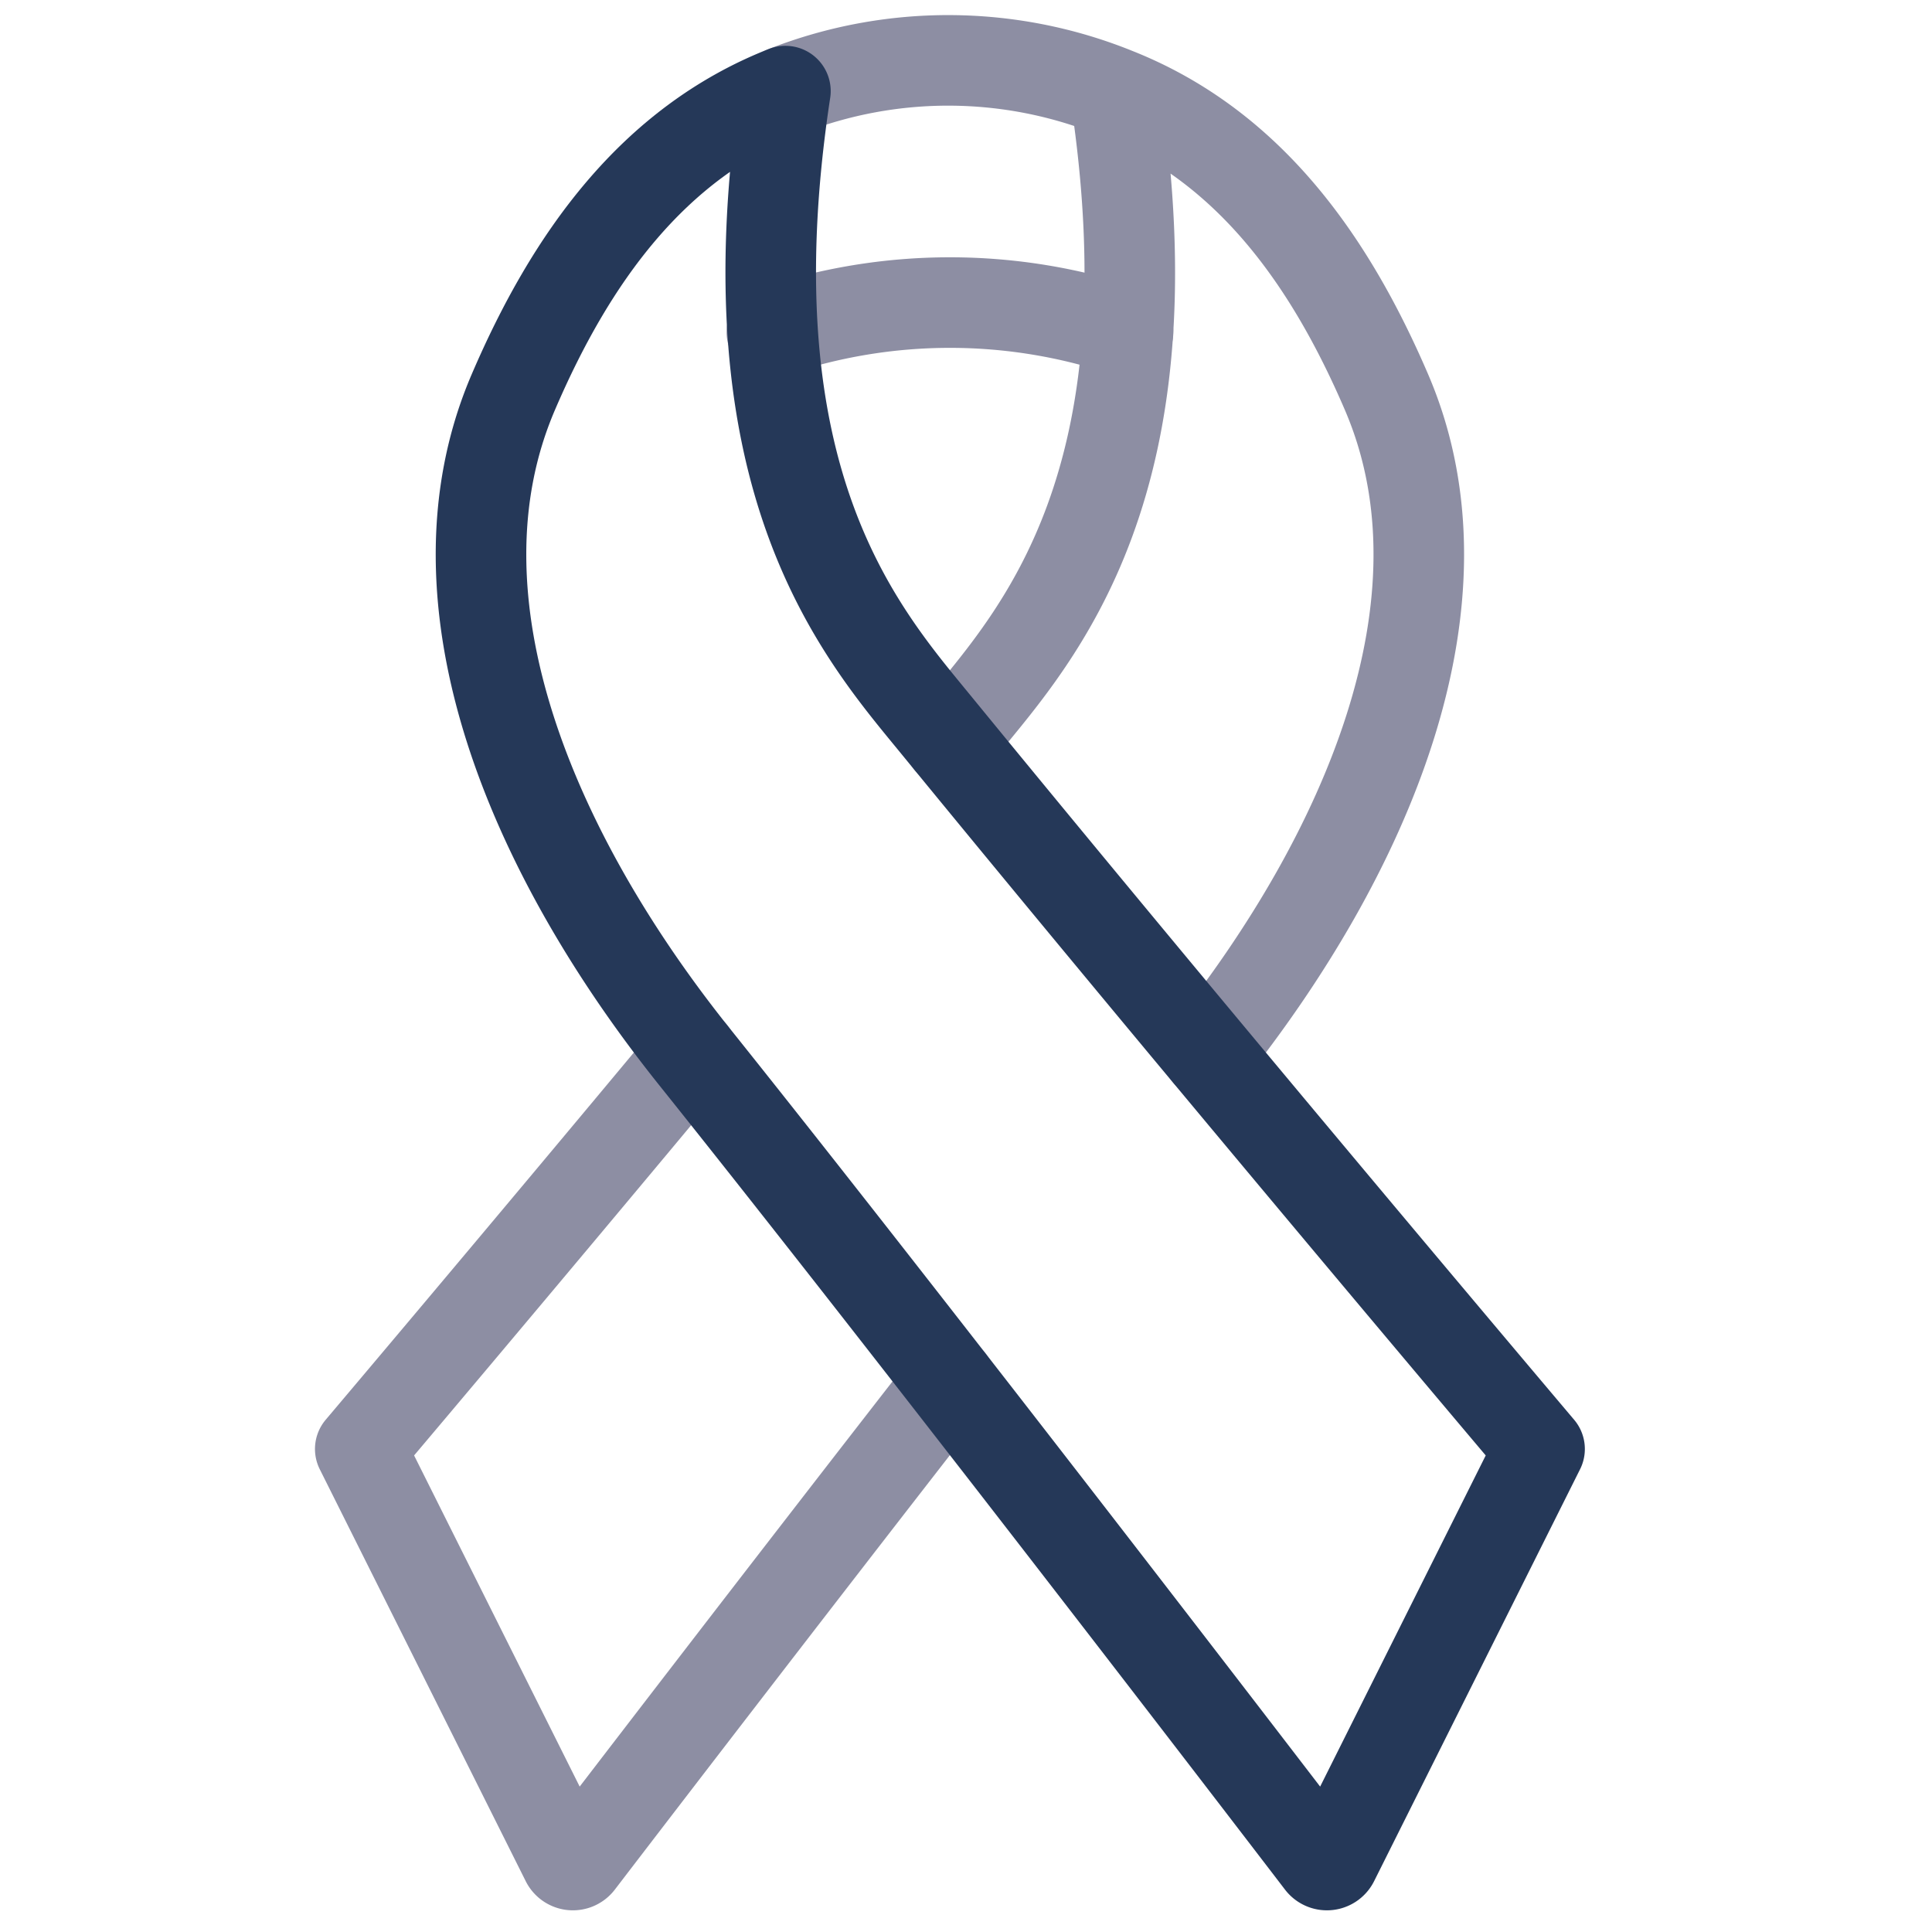 <?xml version="1.0" encoding="UTF-8"?> <svg xmlns="http://www.w3.org/2000/svg" xmlns:xlink="http://www.w3.org/1999/xlink" viewBox="0 0 64 64" aria-labelledby="title" aria-describedby="desc" role="img" width="48" height="48"><title>AIDS Ribbon</title><desc>A line styled icon from Orion Icon Library.</desc><path data-name="layer2" d="M25.568 11a18.308 18.308 0 0 1 11.8 0M22.922 34.9c-6 7.206-10.988 13.1-10.988 13.1l6.821 13.642a.248.248 0 0 0 .42.043c1.192-1.557 6.621-8.641 12.292-15.925" fill="none" stroke="#8d8ea3" stroke-linecap="round" stroke-miterlimit="10" stroke-width="3" stroke-linejoin="round"></path><path data-name="layer2" d="M40.012 34.9c5.2-6.542 8.907-14.937 5.922-21.9-1.9-4.426-4.595-8.187-8.991-9.925 1.969 12.941-2.56 17.931-5.009 20.925l-.467.57m5.476-21.495a14.784 14.784 0 0 0-10.925-.057" fill="none" stroke="#8d8ea3" stroke-linecap="round" stroke-miterlimit="10" stroke-width="3" stroke-linejoin="round"></path><path data-name="layer1" d="M31 24c-2.45-2.994-6.954-8.035-4.982-20.982C21.61 4.752 18.9 8.568 17 13c-3 7 .755 15.444 6 22 7.359 9.2 18.948 24.32 20.759 26.685a.248.248 0 0 0 .42-.043L51 48S40 35 31 24z" fill="none" stroke="#253858" stroke-linecap="round" stroke-miterlimit="10" stroke-width="3" stroke-linejoin="round"></path></svg> 